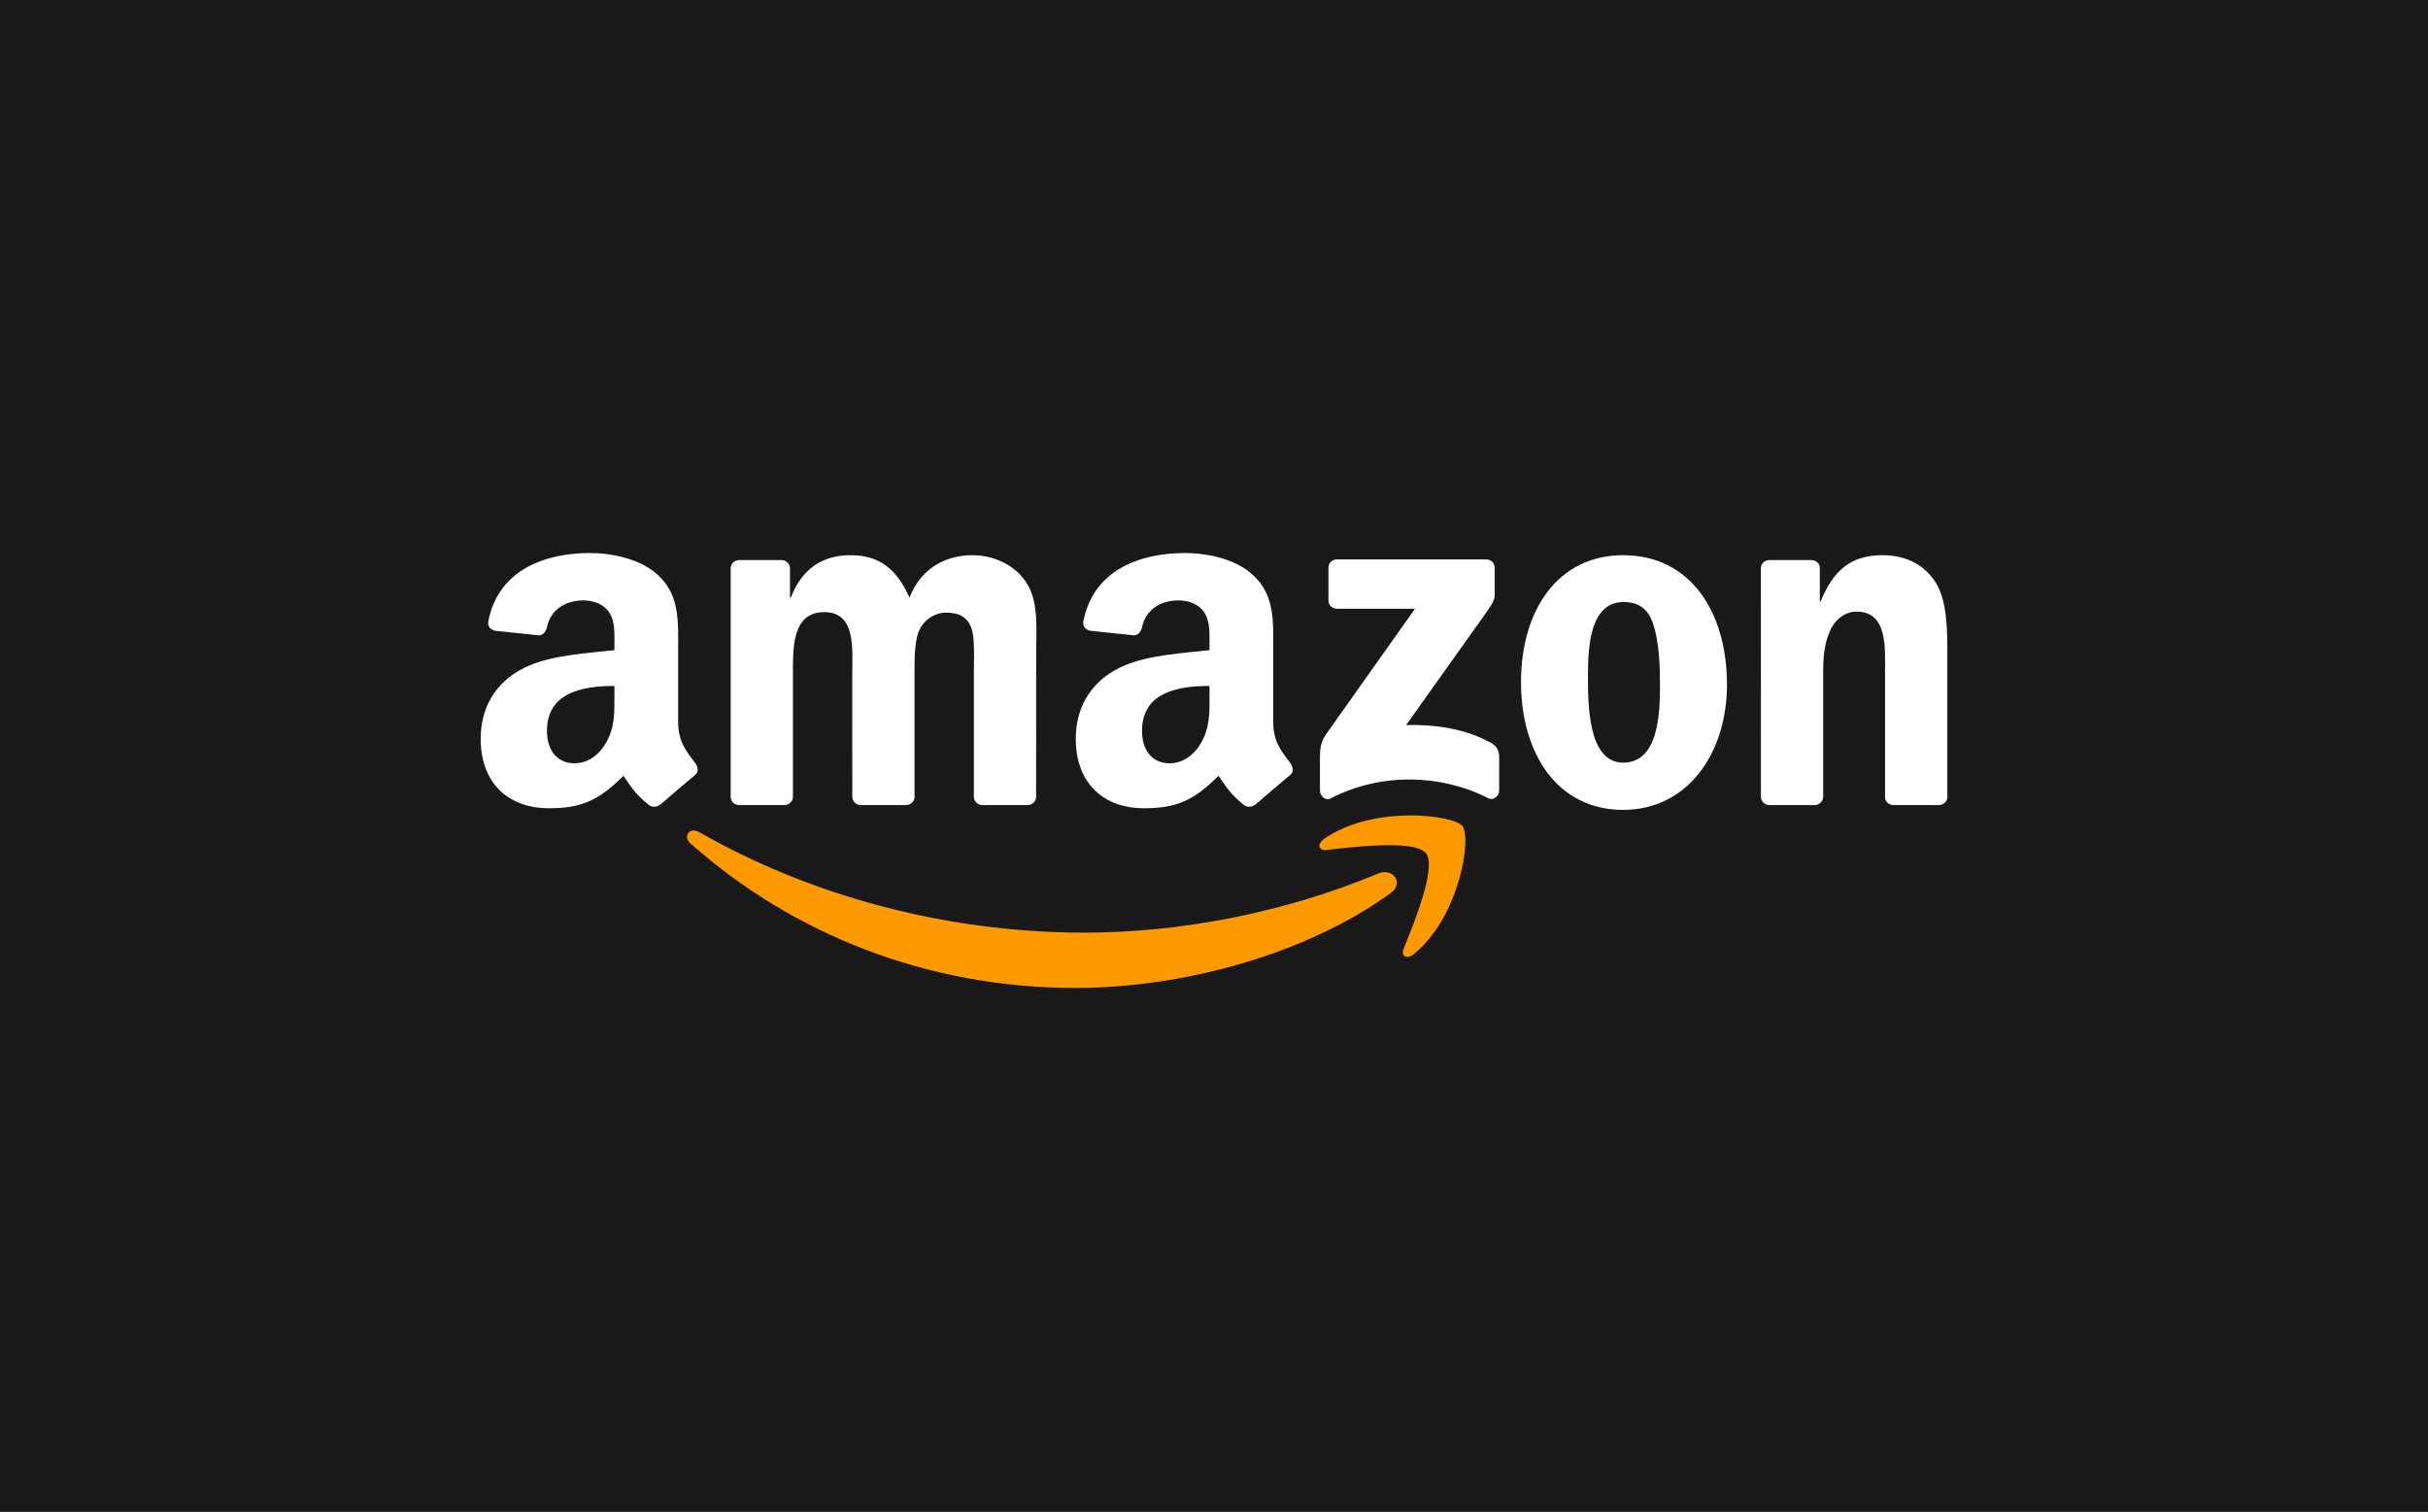 <svg width="167" height="104" viewBox="0 0 167 104" fill="none" xmlns="http://www.w3.org/2000/svg">
<rect width="167" height="104" fill="#191919"/>
<g clip-path="url(#clip0_202_4)">
<path d="M95.645 61.437C89.782 65.689 81.285 67.958 73.969 67.958C63.712 67.958 54.477 64.224 47.49 58.014C46.942 57.526 47.433 56.86 48.092 57.24C55.632 61.558 64.954 64.155 74.584 64.155C81.079 64.155 88.223 62.833 94.793 60.088C95.785 59.673 96.615 60.728 95.645 61.437Z" fill="#FF9900"/>
<path d="M98.082 58.693C97.335 57.751 93.128 58.248 91.24 58.468C90.665 58.538 90.577 58.045 91.095 57.691C94.446 55.37 99.944 56.04 100.585 56.818C101.226 57.6 100.418 63.023 97.269 65.612C96.786 66.009 96.325 65.797 96.54 65.27C97.247 63.533 98.833 59.639 98.082 58.693Z" fill="#FF9900"/>
<path d="M91.372 41.308V39.052C91.372 38.711 91.635 38.481 91.951 38.481H102.214C102.543 38.481 102.807 38.715 102.807 39.052V40.984C102.802 41.308 102.526 41.731 102.034 42.401L96.716 49.873C98.692 49.825 100.778 50.115 102.569 51.109C102.973 51.334 103.083 51.662 103.114 51.986V54.393C103.114 54.721 102.745 55.106 102.359 54.907C99.201 53.278 95.008 53.101 91.517 54.925C91.161 55.115 90.788 54.734 90.788 54.406V52.12C90.788 51.753 90.792 51.126 91.165 50.569L97.326 41.874H91.965C91.635 41.874 91.372 41.645 91.372 41.308Z" fill="white"/>
<path d="M53.937 55.382H50.815C50.516 55.361 50.279 55.14 50.257 54.859V39.09C50.257 38.775 50.525 38.524 50.859 38.524H53.77C54.073 38.537 54.314 38.766 54.336 39.051V41.113H54.394C55.153 39.12 56.58 38.191 58.504 38.191C60.458 38.191 61.678 39.12 62.557 41.113C63.312 39.12 65.029 38.191 66.869 38.191C68.177 38.191 69.609 38.723 70.483 39.916C71.471 41.242 71.269 43.17 71.269 44.859L71.264 54.812C71.264 55.127 70.997 55.382 70.663 55.382H67.545C67.233 55.361 66.983 55.114 66.983 54.812V46.454C66.983 45.788 67.045 44.129 66.895 43.498C66.662 42.439 65.964 42.141 65.06 42.141C64.304 42.141 63.514 42.638 63.194 43.433C62.873 44.228 62.904 45.559 62.904 46.454V54.812C62.904 55.127 62.636 55.382 62.302 55.382H59.184C58.868 55.361 58.622 55.114 58.622 54.812L58.618 46.454C58.618 44.695 58.912 42.107 56.694 42.107C54.451 42.107 54.538 44.63 54.538 46.454V54.812C54.538 55.127 54.27 55.382 53.937 55.382Z" fill="white"/>
<path d="M111.642 38.191C116.274 38.191 118.782 42.107 118.782 47.085C118.782 51.895 116.011 55.711 111.642 55.711C107.092 55.711 104.616 51.795 104.616 46.916C104.616 42.007 107.123 38.191 111.642 38.191ZM111.668 41.411C109.367 41.411 109.222 44.496 109.222 46.419C109.222 48.347 109.191 52.461 111.642 52.461C114.061 52.461 114.175 49.142 114.175 47.12C114.175 45.788 114.118 44.198 113.71 42.936C113.359 41.839 112.66 41.411 111.668 41.411Z" fill="white"/>
<path d="M124.789 55.382H121.68C121.368 55.361 121.118 55.114 121.118 54.812L121.114 39.038C121.14 38.749 121.399 38.524 121.715 38.524H124.609C124.881 38.537 125.105 38.719 125.167 38.965V41.376H125.224C126.098 39.22 127.323 38.191 129.479 38.191C130.88 38.191 132.245 38.688 133.123 40.05C133.94 41.312 133.94 43.433 133.94 44.959V54.885C133.905 55.162 133.646 55.382 133.339 55.382H130.208C129.922 55.361 129.685 55.153 129.654 54.885V46.32C129.654 44.596 129.856 42.072 127.7 42.072C126.941 42.072 126.242 42.573 125.896 43.334C125.456 44.298 125.399 45.257 125.399 46.32V54.812C125.395 55.127 125.123 55.382 124.789 55.382Z" fill="white"/>
<path d="M83.191 47.851V47.185C80.934 47.185 78.549 47.661 78.549 50.279C78.549 51.606 79.248 52.505 80.447 52.505C81.325 52.505 82.111 51.973 82.607 51.109C83.222 50.046 83.191 49.048 83.191 47.851ZM86.34 55.34C86.133 55.521 85.835 55.534 85.602 55.413C84.566 54.566 84.381 54.173 83.81 53.365C82.098 55.085 80.886 55.599 78.664 55.599C76.038 55.599 73.992 54.005 73.992 50.811C73.992 48.317 75.366 46.619 77.32 45.789C79.015 45.055 81.382 44.925 83.191 44.722V44.324C83.191 43.594 83.248 42.73 82.813 42.099C82.431 41.533 81.702 41.299 81.061 41.299C79.871 41.299 78.809 41.9 78.549 43.145C78.497 43.421 78.29 43.694 78.009 43.706L74.98 43.387C74.725 43.331 74.444 43.127 74.514 42.743C75.212 39.13 78.528 38.041 81.496 38.041C83.015 38.041 85 38.439 86.199 39.571C87.718 40.967 87.573 42.829 87.573 44.856V49.644C87.573 51.083 88.18 51.714 88.75 52.492C88.952 52.769 88.996 53.101 88.742 53.309C88.105 53.832 86.972 54.804 86.348 55.349L86.34 55.34Z" fill="white"/>
<path d="M42.261 47.851V47.185C40.003 47.185 37.619 47.661 37.619 50.279C37.619 51.606 38.317 52.505 39.516 52.505C40.394 52.505 41.18 51.973 41.676 51.109C42.291 50.046 42.261 49.048 42.261 47.851ZM45.409 55.34C45.203 55.521 44.904 55.534 44.671 55.413C43.635 54.566 43.45 54.173 42.88 53.365C41.167 55.085 39.955 55.599 37.733 55.599C35.107 55.599 33.061 54.005 33.061 50.811C33.061 48.317 34.435 46.619 36.389 45.789C38.084 45.055 40.451 44.925 42.261 44.722V44.324C42.261 43.594 42.318 42.73 41.883 42.099C41.501 41.533 40.772 41.299 40.131 41.299C38.941 41.299 37.878 41.9 37.619 43.145C37.566 43.421 37.36 43.694 37.079 43.706L34.049 43.387C33.794 43.331 33.513 43.127 33.584 42.743C34.282 39.13 37.597 38.041 40.566 38.041C42.085 38.041 44.07 38.439 45.269 39.571C46.788 40.967 46.643 42.829 46.643 44.856V49.644C46.643 51.083 47.249 51.714 47.82 52.492C48.022 52.769 48.066 53.101 47.811 53.309C47.174 53.832 46.041 54.804 45.418 55.349L45.409 55.34Z" fill="white"/>
</g>
<defs>
<clipPath id="clip0_202_4">
<rect width="101" height="30" fill="white" transform="translate(33 38)"/>
</clipPath>
</defs>
</svg>
